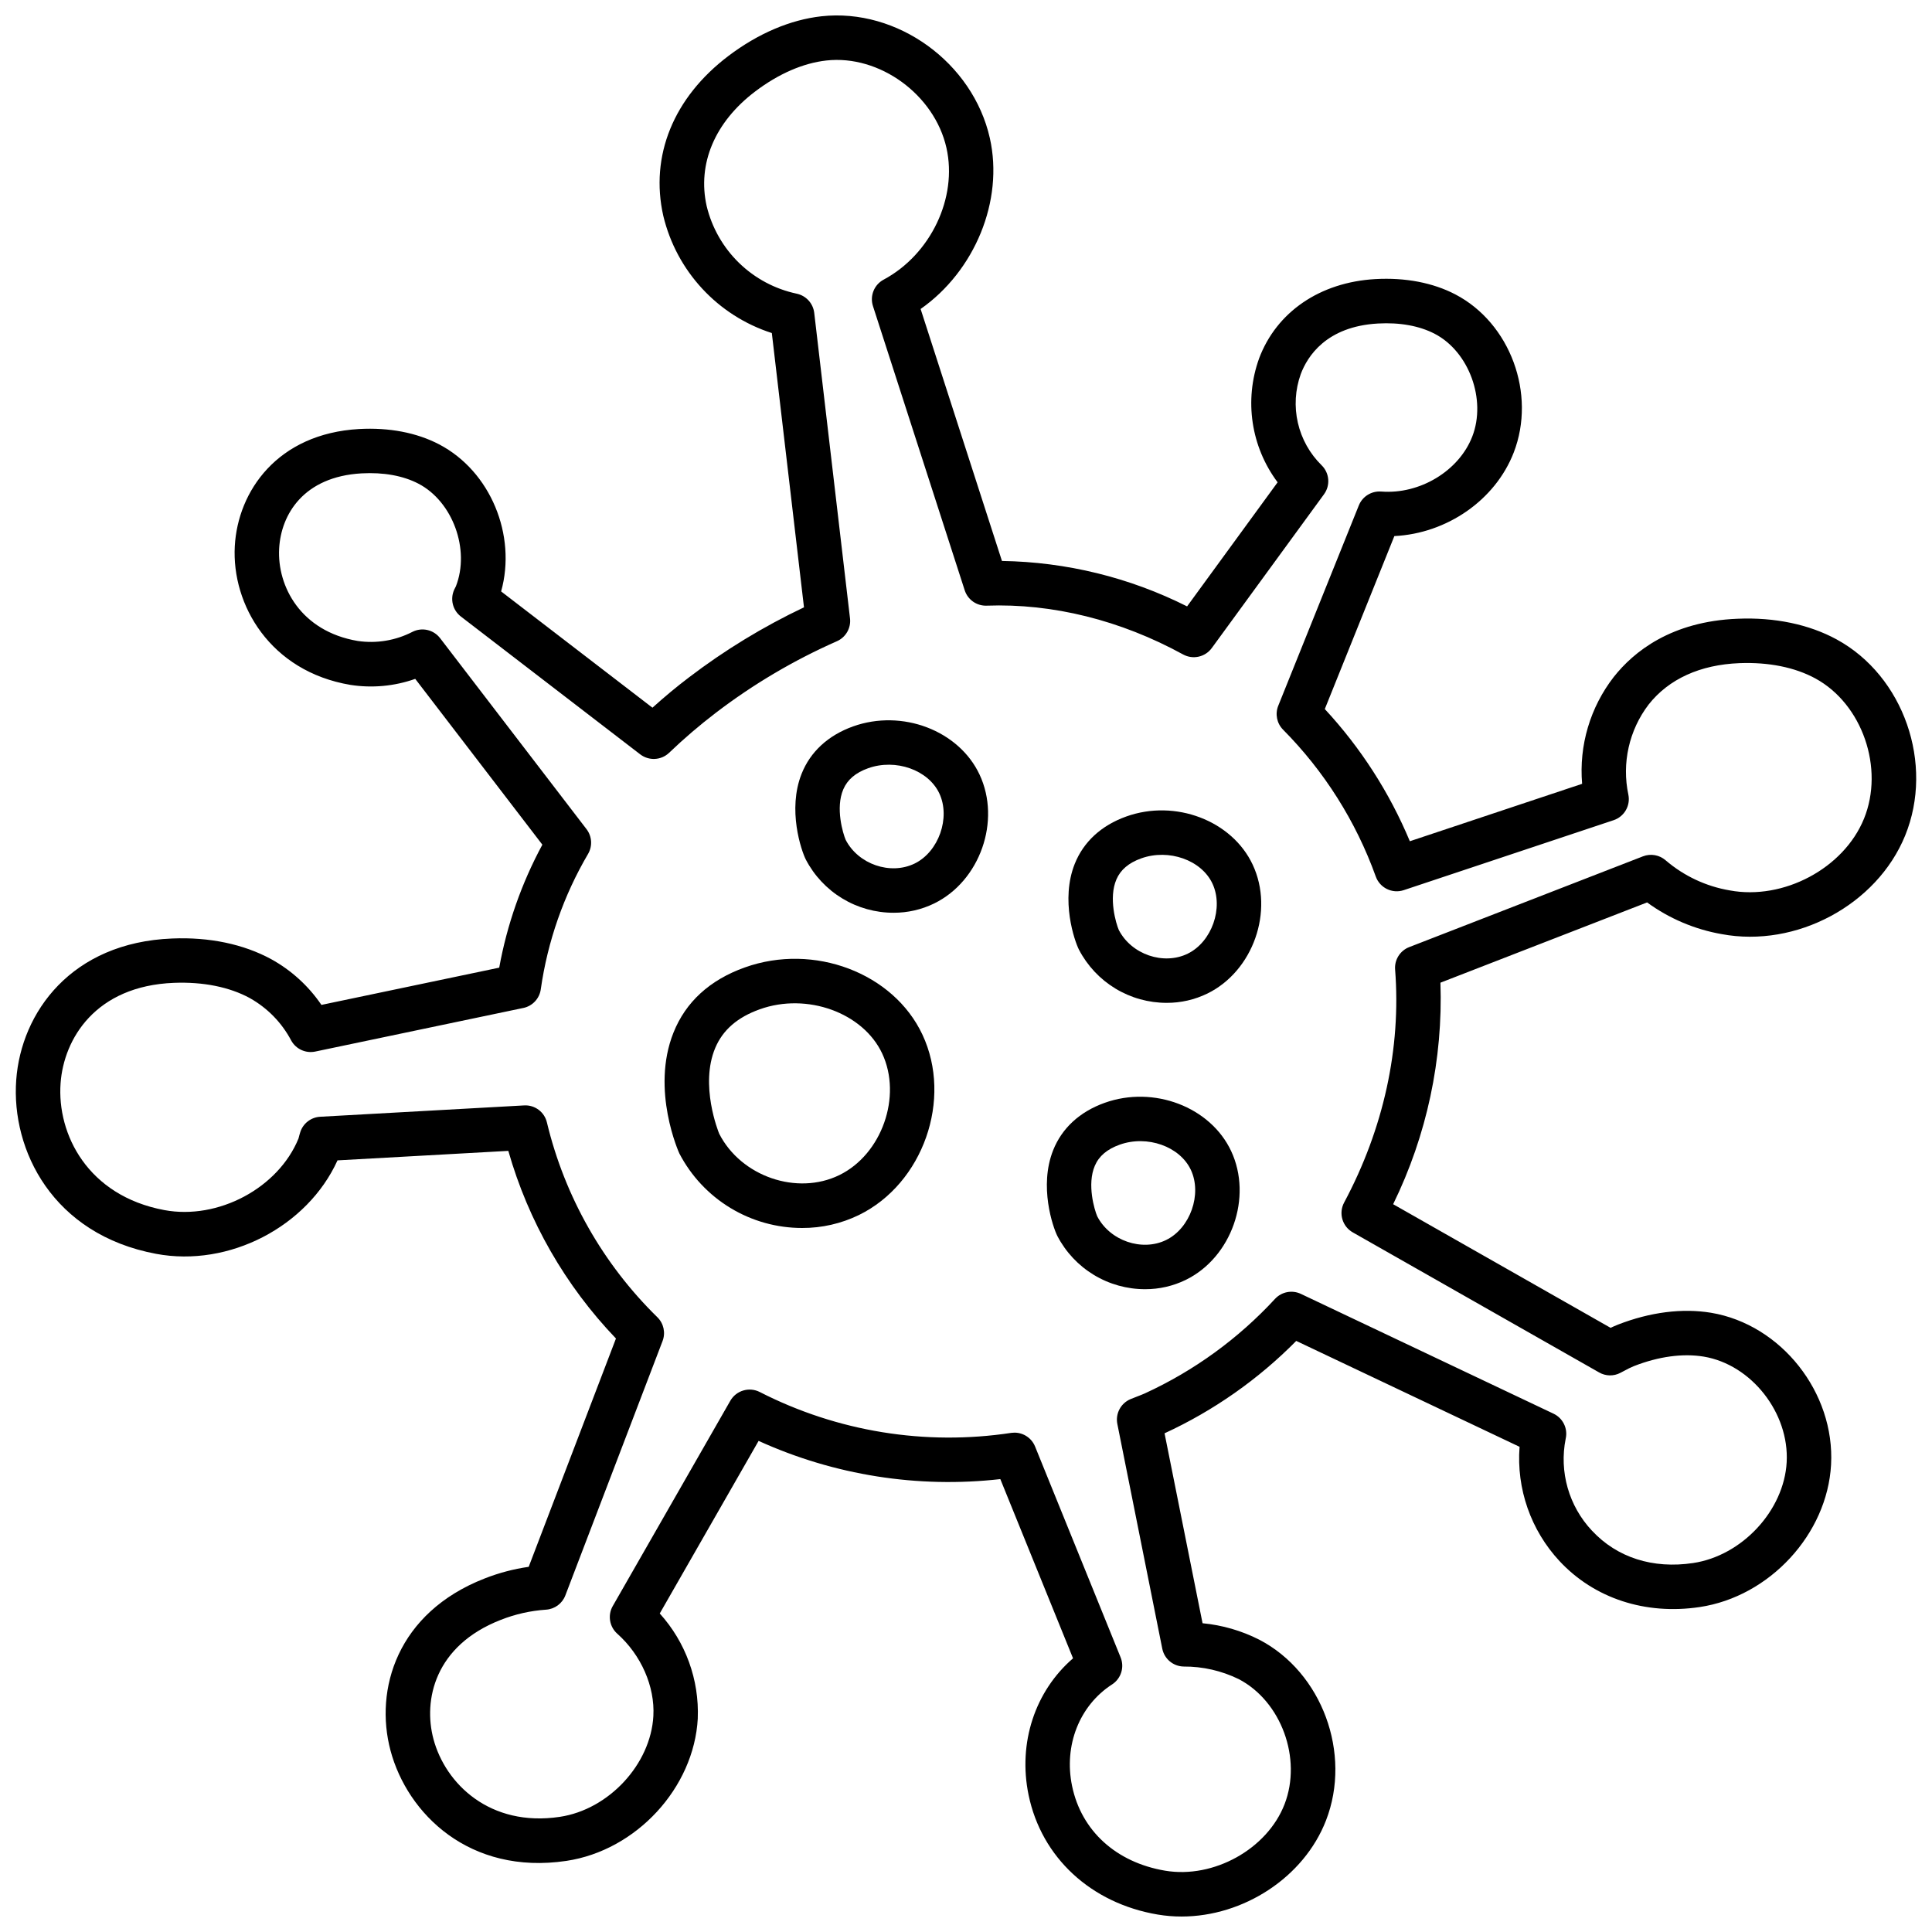 <?xml version="1.0" encoding="UTF-8"?>
<!-- Uploaded to: ICON Repo, www.svgrepo.com, Generator: ICON Repo Mixer Tools -->
<svg width="800px" height="800px" version="1.1" viewBox="144 144 512 512" xmlns="http://www.w3.org/2000/svg">
 <defs>
  <clipPath id="a">
   <path d="m148.09 148.09h503.81v503.81h-503.81z"/>
  </clipPath>
 </defs>
 <g clip-path="url(#a)">
  <path d="m630.73 313.45c-7.301-3.977-16.398-5.891-26.23-5.477-17.613 0.688-27.566 8.758-32.82 15.41v-0.004c-6.262 8.055-9.262 18.172-8.402 28.34l-45.656 15.219v-0.004c-5.394-12.91-13.023-24.77-22.535-35.027l18.434-45.84c13.855-0.676 26.73-9.48 31.633-22.141 6.012-15.527-0.93-34.324-15.477-41.91-5.957-3.106-13.289-4.5-21.203-4.055-14.66 0.836-26.176 8.699-30.805 21.035h0.004c-3.996 11.07-2.148 23.406 4.91 32.82l-23.992 32.883c-15.234-7.66-32.008-11.777-49.062-12.039l-21.555-66.777c14.312-10.027 22.09-28.648 18.344-45.285-4.512-20.027-24.52-34.496-44.621-32.285-8.254 0.918-16.777 4.547-24.652 10.508-14.555 11.02-20.848 26.469-17.262 42.391v-0.004c3.512 14.66 14.41 26.43 28.762 31.051l8.52 72.688c-10.793 5.117-21.023 11.352-30.52 18.598-3.191 2.418-6.324 5.019-9.637 8l-40.102-30.812c4.148-14.891-2.805-31.867-16.449-38.984-5.957-3.106-13.266-4.496-21.203-4.055-21.637 1.234-32.129 16.477-32.93 31.039-0.855 15.559 9.387 33.184 30.629 36.766h-0.004c5.777 0.902 11.688 0.355 17.195-1.594l33.688 43.941c-5.504 10.191-9.363 21.191-11.434 32.59l-47.117 9.871c-3.426-5.031-7.984-9.184-13.312-12.121-7.301-3.973-16.359-5.891-26.23-5.477-26.742 1.043-40.031 19.586-41.34 37.496-1.355 18.598 9.668 40.953 37.078 46.074 19.312 3.625 40.109-7.219 48.066-24.773l45.266-2.516v-0.004c5.316 18.652 15.109 35.723 28.527 49.73l-23.125 60.508c-3.996 0.574-7.918 1.609-11.676 3.086-23.207 9.055-29.25 29.422-24.949 45.586 4.465 16.773 20.961 33.07 46.602 29.258 18.531-2.766 33.832-19.348 34.832-37.742h-0.004c0.414-10.238-3.203-20.227-10.074-27.824l26.195-45.738c20.043 9.105 42.18 12.605 64.059 10.125l19.27 47.496c-10.055 8.676-14.641 22.387-11.781 36.223 3.422 16.566 16.543 28.703 34.242 31.684 2.082 0.348 4.188 0.523 6.297 0.52 16.367 0 32.422-10.332 38.289-25.484 6.871-17.734-1.059-39.211-17.672-47.871-4.699-2.387-9.805-3.871-15.051-4.371l-10.07-50.332c13.012-5.996 24.832-14.293 34.898-24.484l59.188 28.062h-0.004c-0.855 11.125 2.981 22.105 10.582 30.277 9.215 9.898 22.754 14.336 37.137 12.191 18.531-2.762 33.832-19.34 34.832-37.742 1.043-19.09-13.223-37.141-31.793-40.246-7.617-1.262-16.16-0.184-24.691 3.141-0.68 0.266-1.32 0.555-1.941 0.852l-57.633-32.766h0.004c8.922-18.246 13.223-38.406 12.531-58.703l54.77-21.27c5.852 4.269 12.609 7.141 19.746 8.395 19.789 3.715 41.156-7.766 48.633-26.098 7.754-19.008-0.383-42.332-18.145-51.996zm7.231 47.547c-5.352 13.125-21.32 21.621-35.555 18.969-6.281-1.066-12.152-3.82-16.988-7.969-1.652-1.441-3.969-1.848-6.016-1.059l-61.941 24.055v-0.004c-2.426 0.941-3.945 3.359-3.742 5.949 1.621 20.836-3.051 42.191-13.512 61.754-1.508 2.816-0.492 6.32 2.285 7.898l65.297 37.125c1.73 0.996 3.848 1.039 5.613 0.113l1.012-0.531h0.004c0.848-0.477 1.727-0.906 2.629-1.277 6.562-2.559 12.953-3.41 18.473-2.5 12.621 2.109 22.684 14.922 21.969 27.977-0.699 12.805-11.828 24.797-24.805 26.727-10.648 1.598-20.156-1.449-26.773-8.562l-0.004 0.004c-6.148-6.527-8.75-15.629-6.977-24.418 0.602-2.684-0.738-5.426-3.227-6.606l-66.961-31.75c-2.316-1.09-5.074-0.566-6.824 1.301-9.727 10.551-21.453 19.07-34.496 25.062-0.672 0.301-1.336 0.555-2 0.809l-1.805 0.715c-2.59 1.078-4.059 3.84-3.508 6.59l11.906 59.547c0.543 2.711 2.898 4.68 5.664 4.734 5.062-0.031 10.062 1.113 14.605 3.336 11.266 5.875 16.82 21.062 12.133 33.164-4.594 11.875-18.789 19.766-31.645 17.602-12.988-2.188-22.207-10.582-24.66-22.449-2.223-10.742 1.938-21.305 10.602-26.914v0.004c2.375-1.535 3.324-4.539 2.266-7.16l-22.672-55.891c-0.902-2.223-3.062-3.676-5.457-3.676-0.285 0-0.566 0.02-0.848 0.059-22.801 3.461-46.113-0.324-66.648-10.824-2.805-1.434-6.238-0.418-7.809 2.312l-31.156 54.406v-0.004c-1.383 2.418-0.887 5.477 1.191 7.328 6.332 5.641 10 13.996 9.57 21.812-0.699 12.805-11.828 24.797-24.805 26.73-18.488 2.766-30.316-8.758-33.477-20.629-2.738-10.285 0.297-24.73 17.848-31.578v0.004c3.832-1.516 7.875-2.426 11.984-2.703 2.301-0.148 4.305-1.621 5.125-3.777l25.762-67.414c0.836-2.18 0.305-4.648-1.355-6.289-14.422-14.105-24.574-31.996-29.285-51.609-0.641-2.793-3.207-4.715-6.066-4.543l-54.027 3.004c-2.418 0.133-4.512 1.738-5.266 4.039-0.137 0.41-0.246 0.824-0.484 1.73-5.356 13.125-21.297 21.629-35.559 18.965-20.297-3.793-28.477-20.094-27.488-33.637 0.855-11.754 9.238-25.77 30.043-26.586 7.742-0.297 14.707 1.098 20.137 4.055v0.008c4.644 2.606 8.441 6.496 10.93 11.207 1.246 2.281 3.84 3.477 6.383 2.941l55.141-11.555v0.004c2.434-0.512 4.285-2.496 4.625-4.961 1.801-12.664 6.062-24.855 12.543-35.887 1.195-2.066 1.027-4.648-0.422-6.539l-38.801-50.613h-0.004c-1.711-2.242-4.777-2.953-7.301-1.688-4.469 2.312-9.551 3.16-14.531 2.426-15.09-2.543-21.371-14.48-20.82-24.492 0.492-9.059 6.496-19.047 21.836-19.922 5.82-0.32 11.012 0.613 15.082 2.734 9.078 4.734 13.719 17.445 9.926 27.188-0.07 0.137-0.406 0.789-0.469 0.926h0.008c-1.125 2.492-0.387 5.43 1.781 7.094l47.52 36.52c2.301 1.762 5.539 1.598 7.641-0.395 3.918-3.754 8.039-7.285 12.348-10.578 9.914-7.582 20.691-13.957 32.109-18.992 2.383-1.035 3.805-3.508 3.5-6.086l-9.48-80.945c-0.297-2.519-2.172-4.566-4.652-5.086-5.762-1.223-11.055-4.051-15.277-8.156-4.219-4.106-7.191-9.32-8.574-15.043-2.523-11.219 2.168-22.301 12.879-30.406 6.18-4.676 12.695-7.508 18.836-8.188 14.102-1.57 28.652 9.047 31.828 23.156 2.981 13.23-4.18 28.242-16.652 34.922-2.512 1.344-3.699 4.293-2.824 7.004l24.312 75.312c0.809 2.508 3.18 4.172 5.812 4.078 17.504-0.637 35.523 3.863 52.07 12.934 2.598 1.418 5.844 0.695 7.59-1.691l29.75-40.766v-0.004c1.723-2.359 1.453-5.629-0.637-7.676-3.133-3.078-5.316-6.988-6.297-11.27-0.98-4.281-0.715-8.754 0.766-12.887 1.75-4.676 6.742-12.629 20.441-13.41 5.832-0.332 11.016 0.617 15.082 2.738 9.078 4.731 13.719 17.445 9.938 27.203-3.527 9.117-13.902 15.391-24.148 14.586v0.004c-2.562-0.191-4.957 1.293-5.922 3.676l-21.352 53.09c-0.875 2.176-0.379 4.664 1.27 6.332 10.926 11.023 19.312 24.301 24.566 38.906 1.074 3.031 4.371 4.644 7.422 3.629l55.625-18.543c2.805-0.941 4.481-3.816 3.906-6.723-1.789-8.387 0.176-17.137 5.383-23.949 5.332-6.75 13.645-10.527 24.035-10.941 7.746-0.297 14.703 1.098 20.137 4.055 12.438 6.769 18.332 23.805 12.871 37.195z"/>
 </g>
 <path d="m341.38 400.38c-9.293 3.324-15.656 9.141-18.906 17.285-6.07 15.199 1.492 31.883 1.574 32.043v-0.004c3.102 5.949 7.773 10.938 13.512 14.414 5.734 3.477 12.316 5.316 19.027 5.309 5.211 0.02 10.359-1.16 15.047-3.441 16.996-8.328 24.855-30.664 16.82-47.793-7.668-16.371-28.781-24.367-47.074-17.812zm25.07 55.023c-11.219 5.496-26.074 0.375-31.852-10.949-0.238-0.574-5.191-12.918-1.051-22.742 2.012-4.766 5.871-8.117 11.805-10.242 12.512-4.481 27.359 0.891 32.438 11.723 5.316 11.348-0.086 26.699-11.34 32.211z"/>
 <path d="m442.47 360.38c-6.606 2.363-11.324 6.707-13.656 12.559-3.805 9.551-0.082 20.367 1.125 22.746v-0.004c2.215 4.25 5.555 7.812 9.656 10.297s8.805 3.793 13.598 3.789c3.731 0.012 7.414-0.832 10.77-2.465 12.141-5.945 17.754-21.902 12.016-34.145-5.481-11.703-20.523-17.434-33.508-12.777zm16.309 36.344c-6.434 3.148-14.949 0.211-18.289-6.277-0.711-1.656-2.769-8.422-0.629-13.395 1.102-2.559 3.254-4.387 6.578-5.578 7.312-2.609 15.949 0.441 18.871 6.684 3.012 6.422-0.164 15.441-6.531 18.562z"/>
 <path d="m436.75 436.26c-6.606 2.363-11.324 6.707-13.652 12.555-3.801 9.543-0.09 20.352 1.117 22.742 2.215 4.254 5.555 7.816 9.656 10.301 4.098 2.484 8.801 3.797 13.598 3.793 3.731 0.012 7.418-0.832 10.773-2.469 12.145-5.949 17.758-21.906 12.02-34.145-5.484-11.695-20.516-17.43-33.512-12.777zm16.309 36.344c-6.418 3.148-14.941 0.215-18.285-6.277-0.711-1.656-2.769-8.422-0.629-13.398 1.098-2.559 3.246-4.383 6.574-5.574 7.301-2.613 15.949 0.445 18.875 6.684 3.008 6.418-0.164 15.441-6.535 18.562z"/>
 <path d="m370.09 336.5c-6.594 2.363-11.316 6.691-13.645 12.535-3.809 9.535-0.098 20.379 1.109 22.762v-0.004c2.215 4.254 5.551 7.816 9.652 10.301 4.102 2.488 8.805 3.801 13.598 3.797 3.734 0.012 7.418-0.832 10.773-2.469 12.145-5.949 17.758-21.906 12.02-34.145-5.484-11.695-20.504-17.422-33.508-12.777zm16.309 36.34c-6.422 3.141-14.941 0.211-18.285-6.273-0.711-1.66-2.766-8.434-0.625-13.402 1.102-2.559 3.246-4.383 6.574-5.574 7.297-2.609 15.949 0.441 18.875 6.684 3.004 6.422-0.172 15.445-6.539 18.566z"/>
</svg>